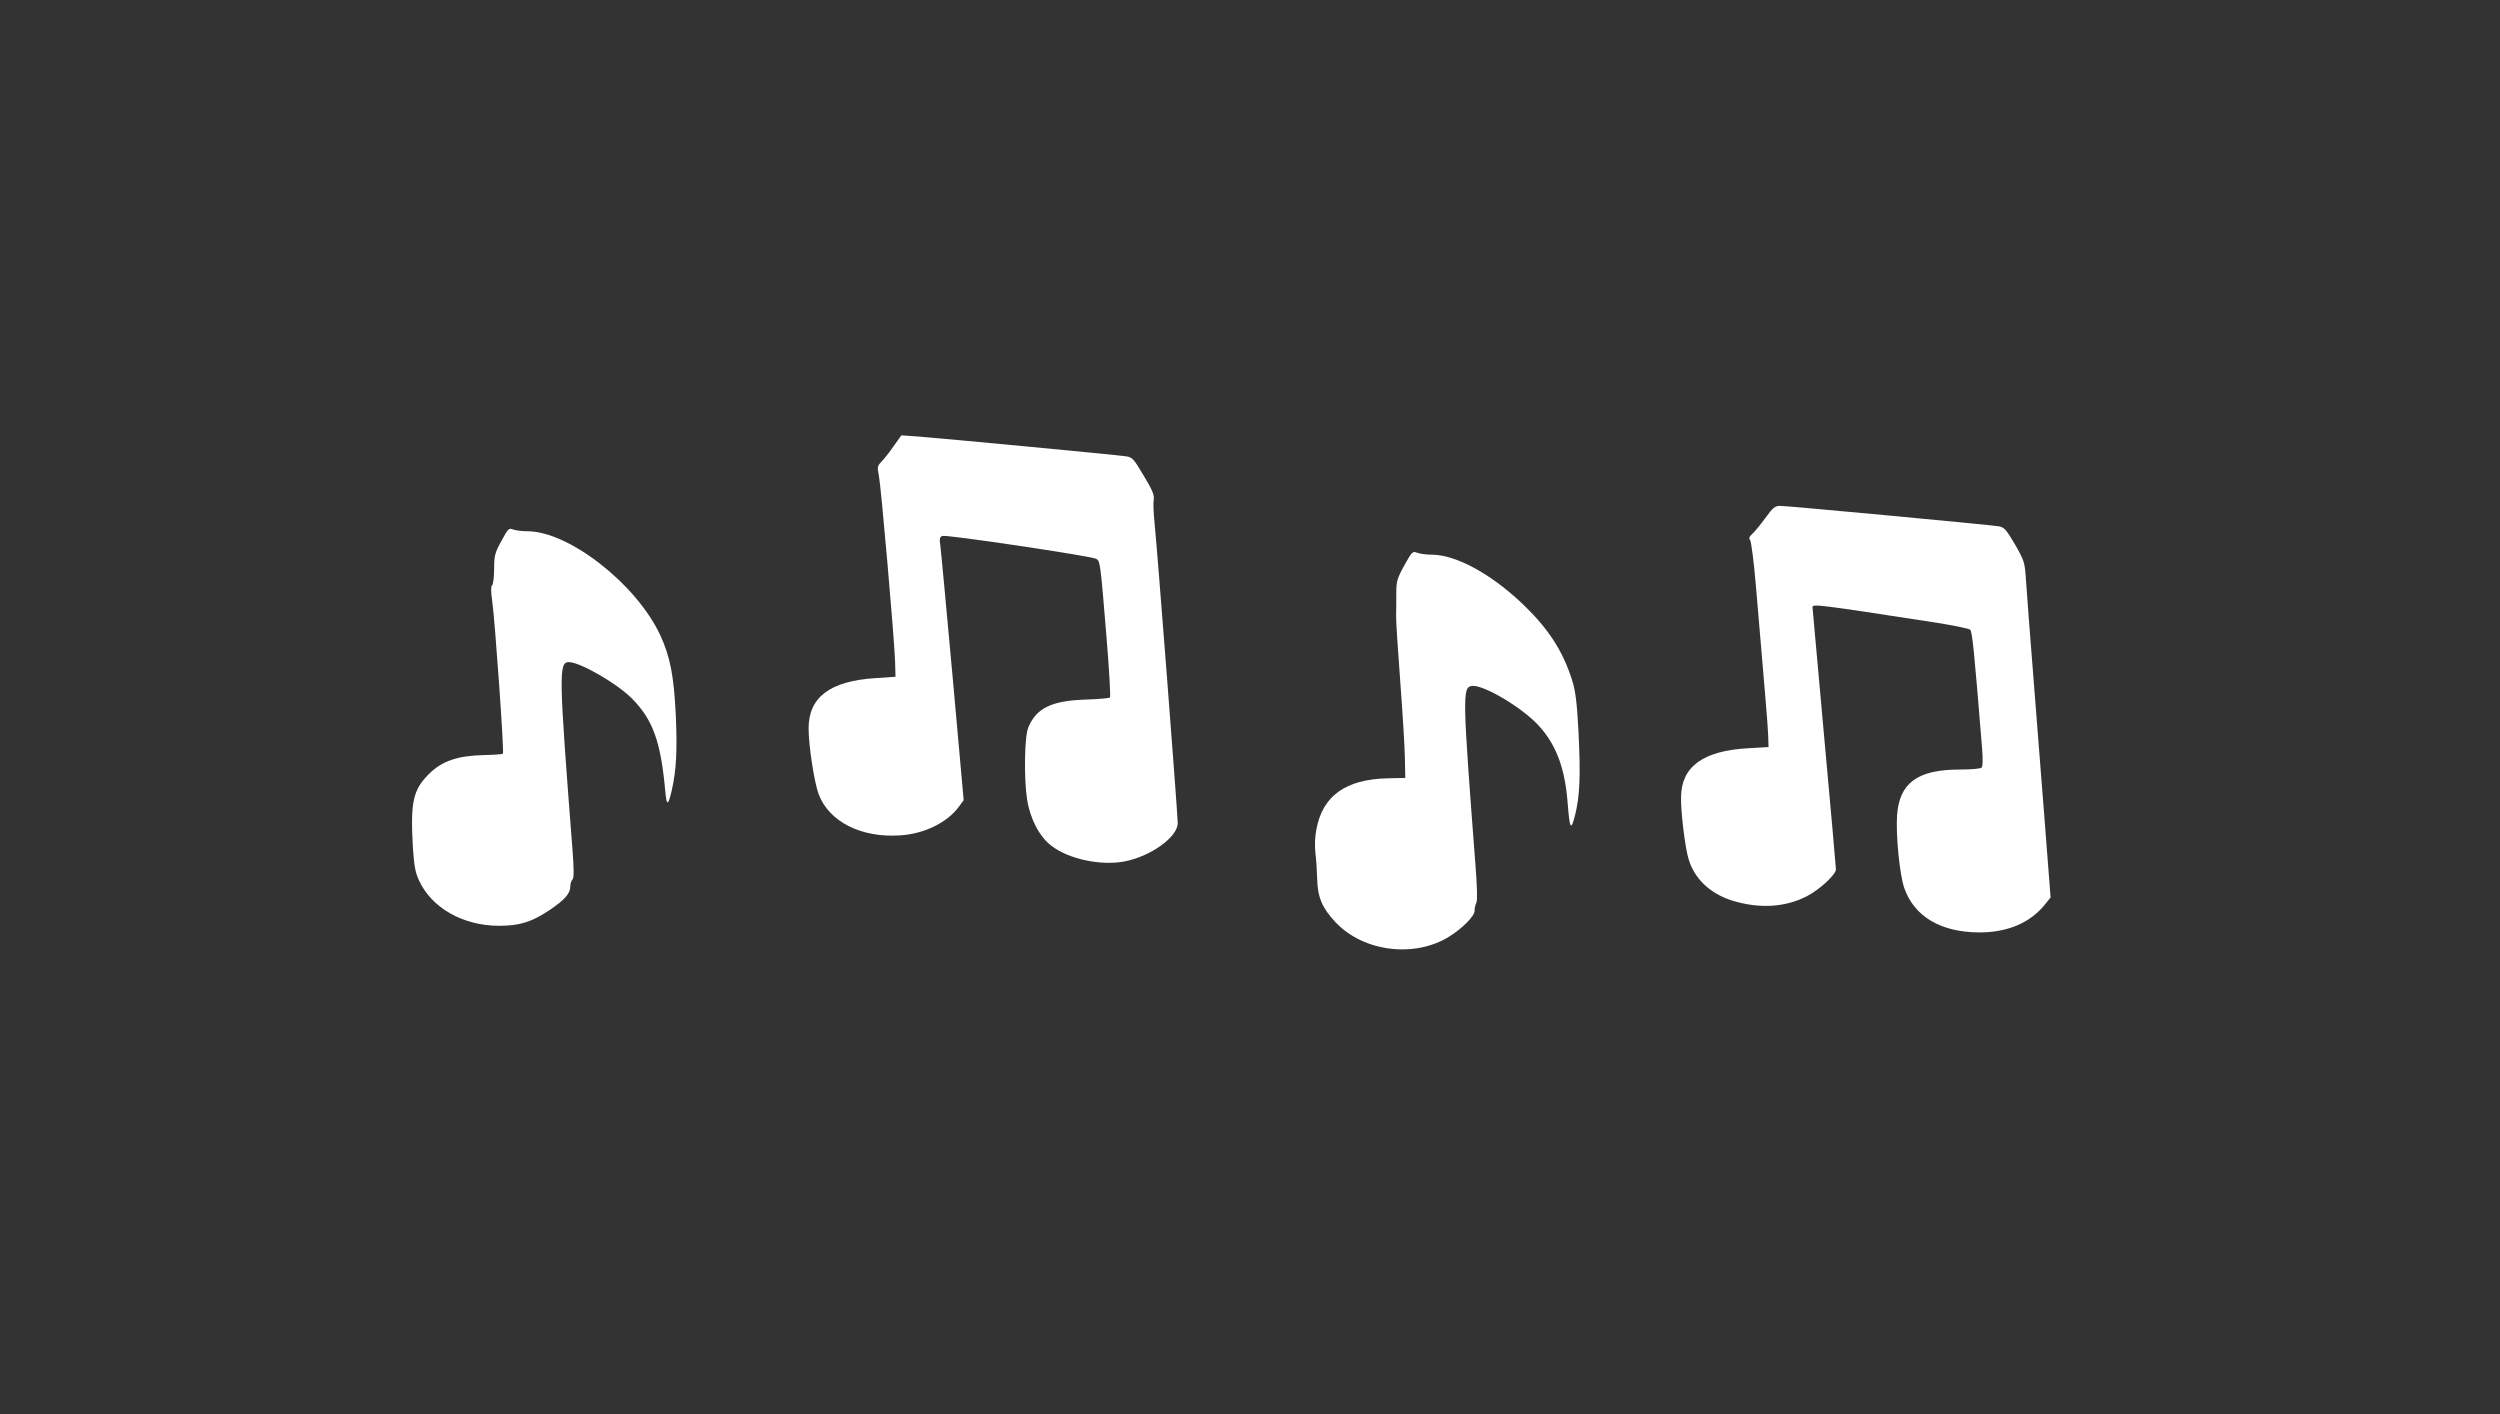 <?xml version="1.0" standalone="no"?>
<!DOCTYPE svg PUBLIC "-//W3C//DTD SVG 20010904//EN"
 "http://www.w3.org/TR/2001/REC-SVG-20010904/DTD/svg10.dtd">
<svg version="1.0" xmlns="http://www.w3.org/2000/svg"
 width="1280pt" height="724pt" viewBox="0 0 1280 724"
 preserveAspectRatio="xMidYMid meet">
<rect x="0" y="0" width="1280" height="724" fill="#333333" stroke="none"/>
<g transform="translate(0,724) scale(0.1,-0.1)"
fill="#ffffff" stroke="none">
<path d="M4575 4955 c-22 -32 -50 -67 -63 -80 -20 -21 -21 -27 -12 -71 11 -54
79 -833 83 -954 l2 -75 -103 -7 c-233 -15 -342 -98 -342 -258 0 -87 29 -275
51 -335 53 -142 218 -226 419 -212 124 8 243 67 301 149 l23 31 -57 636 c-32
350 -60 653 -63 673 -5 30 -2 39 11 44 19 8 761 -103 787 -117 21 -11 22 -18
53 -398 14 -167 22 -308 18 -312 -4 -4 -62 -9 -128 -11 -172 -6 -249 -44 -290
-142 -20 -47 -23 -264 -6 -371 16 -100 64 -190 125 -236 89 -68 251 -102 371
-80 135 25 275 125 275 197 0 43 -106 1419 -119 1539 -5 50 -7 102 -4 118 4
21 -7 49 -51 121 -52 88 -58 95 -93 100 -46 7 -943 92 -1063 101 l-85 6 -40
-56z"/>
<path d="M9038 4587 c-25 -34 -55 -71 -67 -81 -15 -14 -18 -22 -10 -32 5 -7
19 -111 29 -231 50 -584 61 -713 63 -768 l2 -60 -105 -6 c-229 -13 -340 -93
-343 -247 -2 -76 20 -258 38 -319 30 -102 110 -178 224 -214 139 -43 274 -35
385 24 66 35 146 110 146 136 0 10 -27 314 -60 675 -33 362 -60 662 -60 667 0
18 28 14 620 -77 96 -15 181 -32 187 -38 11 -10 20 -97 61 -604 5 -58 4 -96
-2 -102 -6 -6 -56 -10 -111 -10 -217 0 -310 -68 -322 -234 -7 -98 13 -306 37
-373 51 -145 185 -225 380 -227 148 -1 265 49 341 144 l28 35 -29 375 c-16
206 -43 551 -60 765 -17 215 -34 433 -37 485 -6 91 -8 98 -56 182 -44 75 -56
89 -82 93 -45 8 -1085 105 -1121 105 -26 0 -37 -9 -76 -63z"/>
<path d="M2567 4470 c-33 -60 -37 -75 -37 -142 0 -41 -5 -79 -10 -84 -7 -7 -7
-32 0 -80 14 -97 62 -776 55 -783 -4 -3 -48 -6 -98 -7 -135 -3 -215 -31 -281
-97 -82 -82 -95 -144 -82 -377 6 -89 12 -127 31 -167 64 -141 225 -233 410
-233 105 0 167 19 258 80 79 53 107 85 107 123 0 12 5 28 11 34 8 8 8 50 0
154 -70 902 -71 959 -18 959 58 -1 244 -108 321 -185 108 -108 149 -220 172
-474 7 -80 15 -79 34 5 23 102 28 204 20 384 -10 203 -29 298 -80 409 -123
262 -468 531 -680 531 -27 0 -60 4 -73 9 -22 9 -26 4 -60 -59z"/>
<path d="M7190 4345 c-37 -67 -41 -82 -41 -143 0 -37 0 -87 -1 -112 -1 -25 9
-175 21 -335 12 -159 23 -337 24 -394 l2 -104 -90 -2 c-215 -5 -333 -89 -365
-261 -8 -40 -9 -86 -5 -122 4 -31 8 -91 9 -132 2 -94 26 -150 95 -223 143
-151 406 -183 583 -71 69 44 128 104 128 131 0 13 4 32 9 41 6 11 4 86 -5 197
-66 864 -67 906 -18 913 58 8 258 -111 342 -203 89 -97 134 -216 148 -392 11
-139 17 -150 38 -68 25 99 29 203 18 425 -8 152 -15 210 -32 265 -49 155 -124
270 -263 401 -159 149 -334 243 -454 244 -28 0 -63 4 -77 10 -24 9 -27 5 -66
-65z"/>
</g>
</svg>
